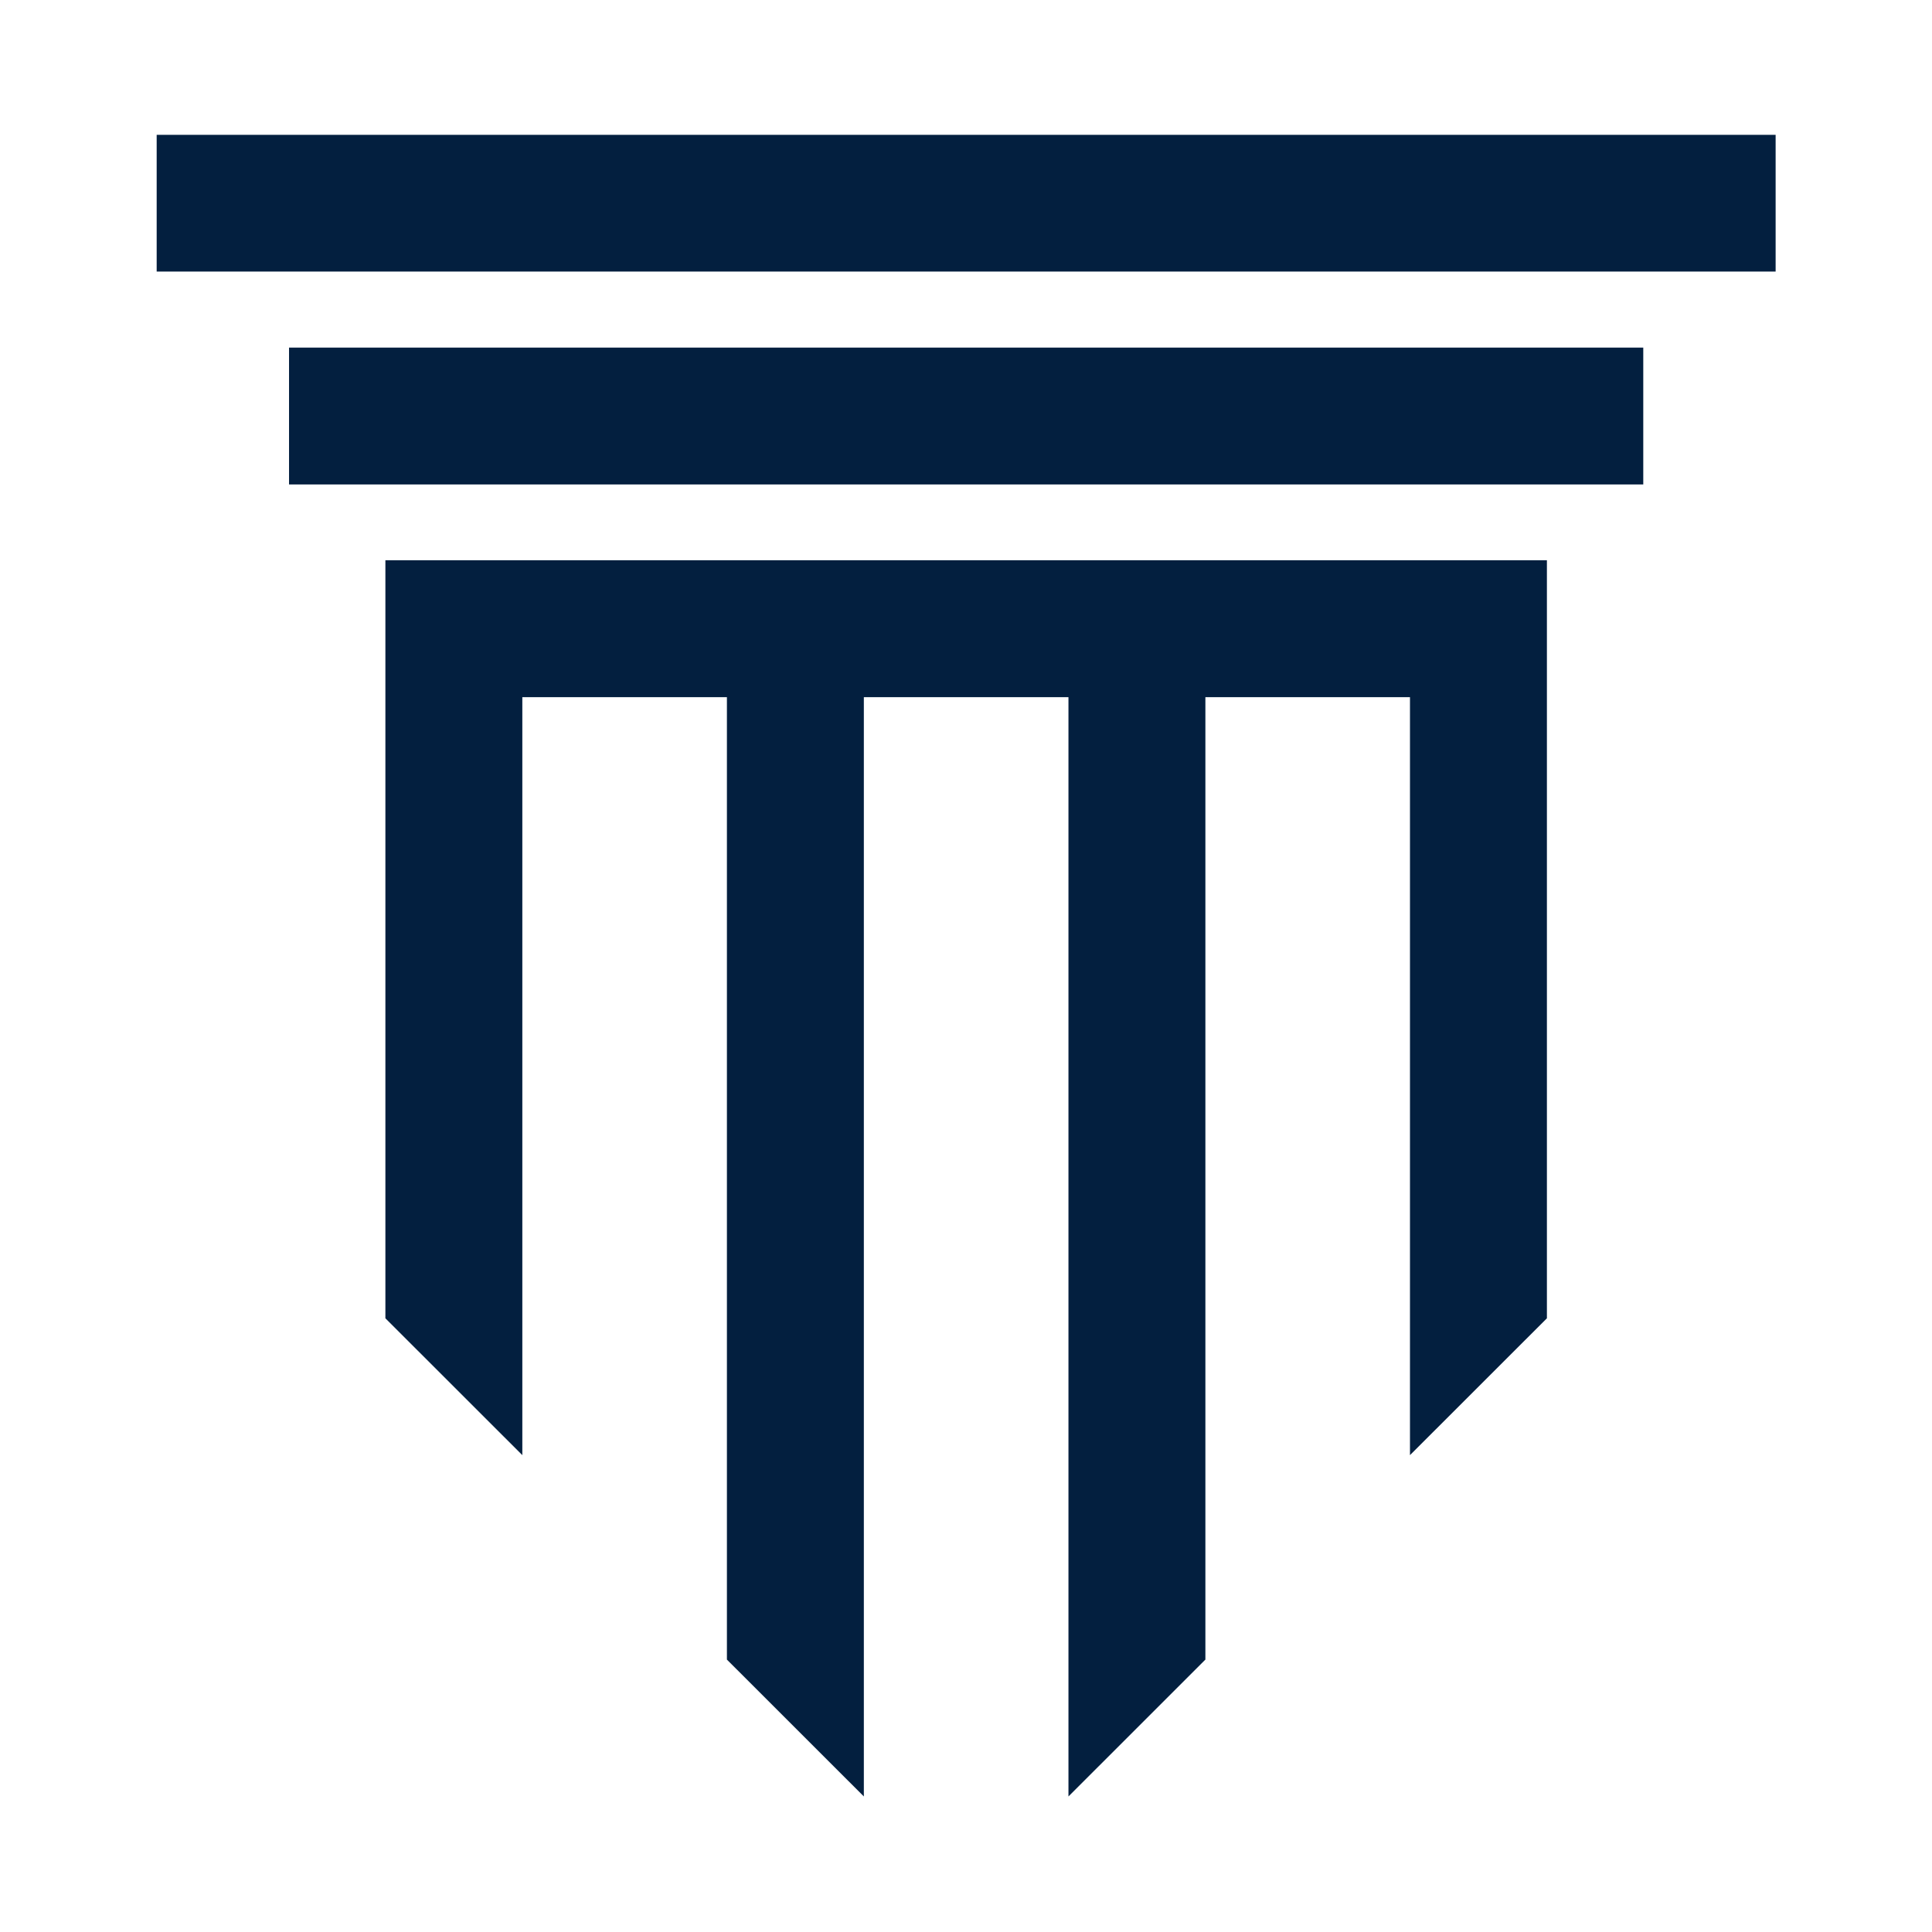 <svg xmlns="http://www.w3.org/2000/svg" xmlns:xlink="http://www.w3.org/1999/xlink" width="500" viewBox="0 0 375 375" height="500" preserveAspectRatio="xMidYMid meet"><defs><clipPath id="63256dfdb4"><path d="M 30.402 26.168 L 344.652 26.168 L 344.652 53 L 30.402 53 Z M 30.402 26.168 " clip-rule="nonzero"></path></clipPath><clipPath id="d57849f462"><path d="M 74 108 L 301 108 L 301 348.668 L 74 348.668 Z M 74 108 " clip-rule="nonzero"></path></clipPath></defs><path fill="#031f3f" d="M 56.102 94.031 L 318.957 94.031 L 318.957 67.469 L 56.102 67.469 L 56.102 94.031 " fill-opacity="1" fill-rule="nonzero"></path><g clip-path="url(#63256dfdb4)"><path fill="#031f3f" d="M 30.41 26.148 L 30.41 52.711 L 344.648 52.711 L 344.648 26.148 L 30.41 26.148 " fill-opacity="1" fill-rule="nonzero"></path></g><g clip-path="url(#d57849f462)"><path fill="#031f3f" d="M 273.676 108.754 L 74.805 108.754 L 74.805 255.879 L 101.383 282.441 L 101.383 135.32 L 141.094 135.32 L 141.094 322.125 L 167.672 348.691 L 167.672 135.32 L 207.387 135.32 L 207.387 348.691 L 233.965 322.125 L 233.965 135.32 L 273.676 135.32 L 273.676 282.441 L 300.254 255.879 L 300.254 108.754 L 273.676 108.754 " fill-opacity="1" fill-rule="nonzero"></path></g></svg>